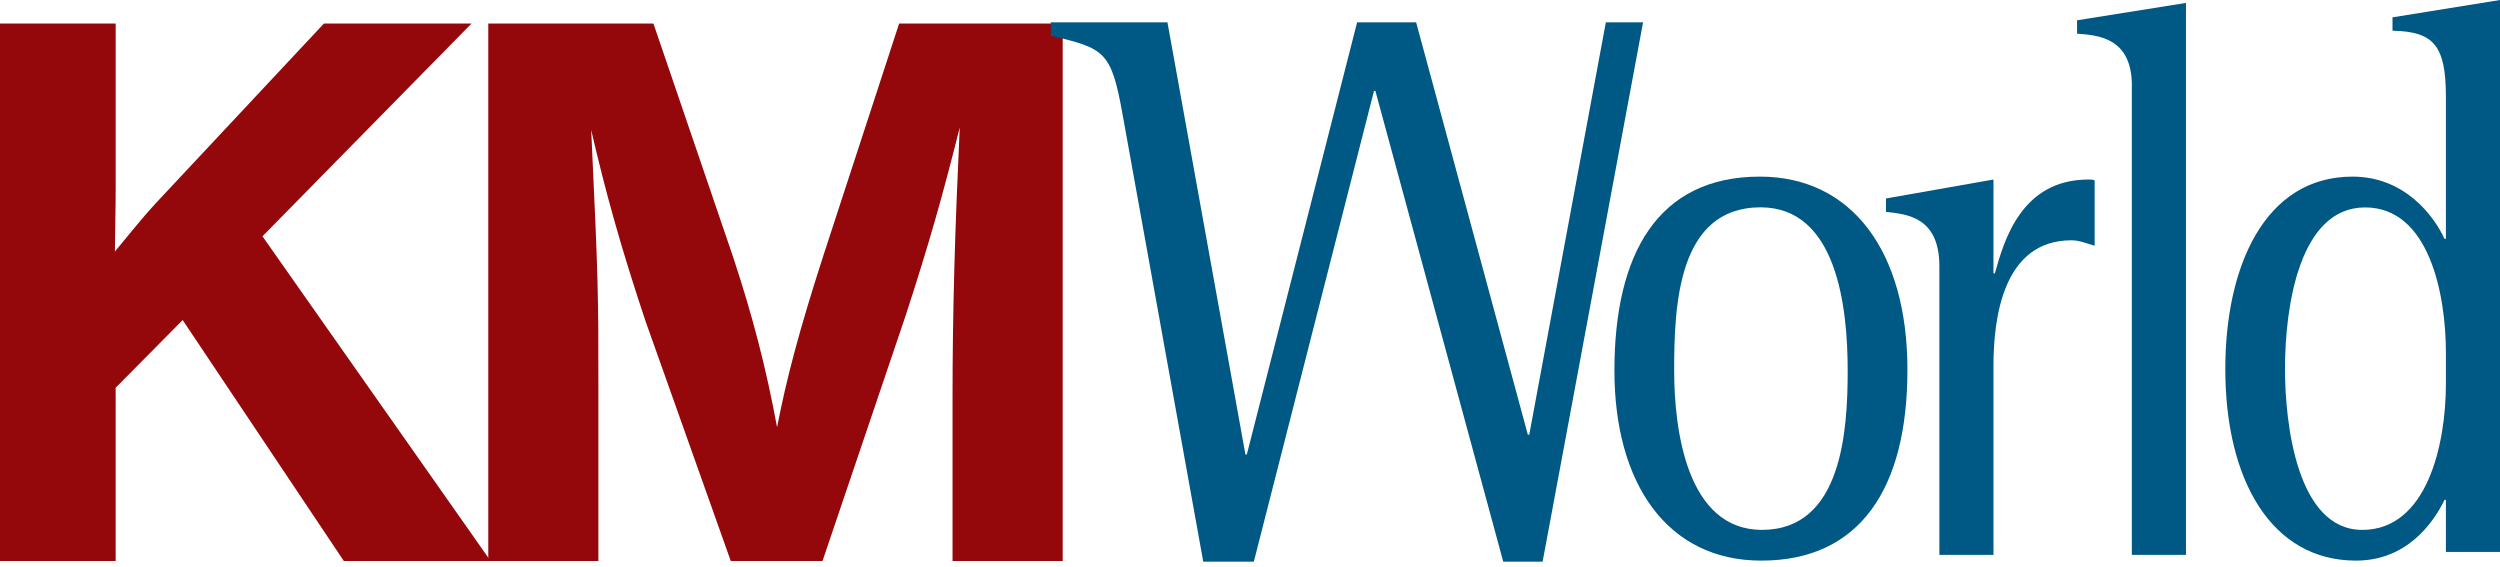 <svg width="150" height="34" viewBox="0 0 150 34" fill="none" xmlns="http://www.w3.org/2000/svg">
<g clip-path="url(#clip0_4131_29483)">
<path d="M15.748 14.178L29.437 33.66H20.63L10.96 19.204L6.939 23.265V33.66H0V1.414H6.941V11.033C6.941 11.855 6.941 11.855 6.893 15.094C8.761 12.821 8.855 12.725 9.574 11.951L19.434 1.414H28.289L15.748 14.178Z" fill="#94070A"/>
<path d="M63.76 33.66H57.152V23.992C57.152 18.53 57.294 13.937 57.584 7.65C56.578 11.662 55.766 14.563 54.329 18.963L49.351 33.66H43.846L38.726 19.253C37.241 14.804 36.332 11.518 35.471 7.795C35.903 16.98 35.903 17.561 35.903 23.265V33.66H29.297V1.414H39.206L43.991 15.433C45.141 18.915 45.954 22.009 46.624 25.636C47.198 22.686 47.964 19.785 49.401 15.337L53.948 1.414H63.763V33.66H63.76Z" fill="#94070A"/>
<path d="M67.348 6.828C66.673 3.089 66.294 2.901 63.046 2.144V1.34H70.047L74.725 27.268H74.81L81.427 1.34H84.968L91.671 26.083H91.755L96.351 1.34H98.584L92.557 33.701H90.195L82.524 5.456H82.439L75.23 33.701H72.195L67.348 6.828Z" fill="#005984"/>
<path d="M105.718 31.792C110.524 31.792 110.861 25.831 110.861 22.234C110.861 18.353 110.186 12.44 105.633 12.44C100.659 12.44 100.45 18.353 100.45 22.234C100.45 25.785 101.207 31.792 105.718 31.792ZM96.865 22.236C96.865 15.282 99.435 10.597 105.594 10.597C111.116 10.597 114.446 15.091 114.446 22.188C114.446 29.333 111.58 33.637 105.676 33.637C100.028 33.637 96.865 29.003 96.865 22.236Z" fill="#005984"/>
<path d="M116.363 15.975C116.363 12.993 114.382 12.854 113.159 12.711V11.908L119.608 10.772V16.402H119.693C120.242 14.414 121.295 10.772 125.301 10.772C125.427 10.772 125.555 10.772 125.679 10.82V14.747C125.216 14.605 124.752 14.417 124.288 14.417C120.198 14.417 119.608 19.053 119.608 21.938V33.293H116.363V15.975Z" fill="#005984"/>
<path d="M127.913 5.142C127.913 2.208 125.806 2.114 124.624 2.02V1.217L131.158 0.175V33.293H127.91V5.142H127.913Z" fill="#005984"/>
<path d="M146.754 21.148C146.754 17.648 145.744 12.445 141.907 12.445C137.986 12.445 137.1 18.312 137.1 22.142C137.1 25.406 137.817 31.794 141.737 31.794C145.616 31.794 146.754 26.685 146.754 23.04V21.148ZM146.754 29.994H146.672C145.956 31.461 144.351 33.637 141.36 33.637C136.258 33.637 133.518 28.764 133.518 22.14C133.518 15.991 135.879 10.597 141.149 10.597C144.227 10.597 145.997 12.87 146.672 14.334H146.754V5.818C146.754 2.743 146.038 1.891 143.55 1.843V1.04L150 0V33.118H146.754V29.994Z" fill="#005984"/>
</g>
<defs>
<clipPath id="clip0_4131_29483">
<rect width="150" height="33.701" fill="white"/>
</clipPath>
</defs>
</svg>
